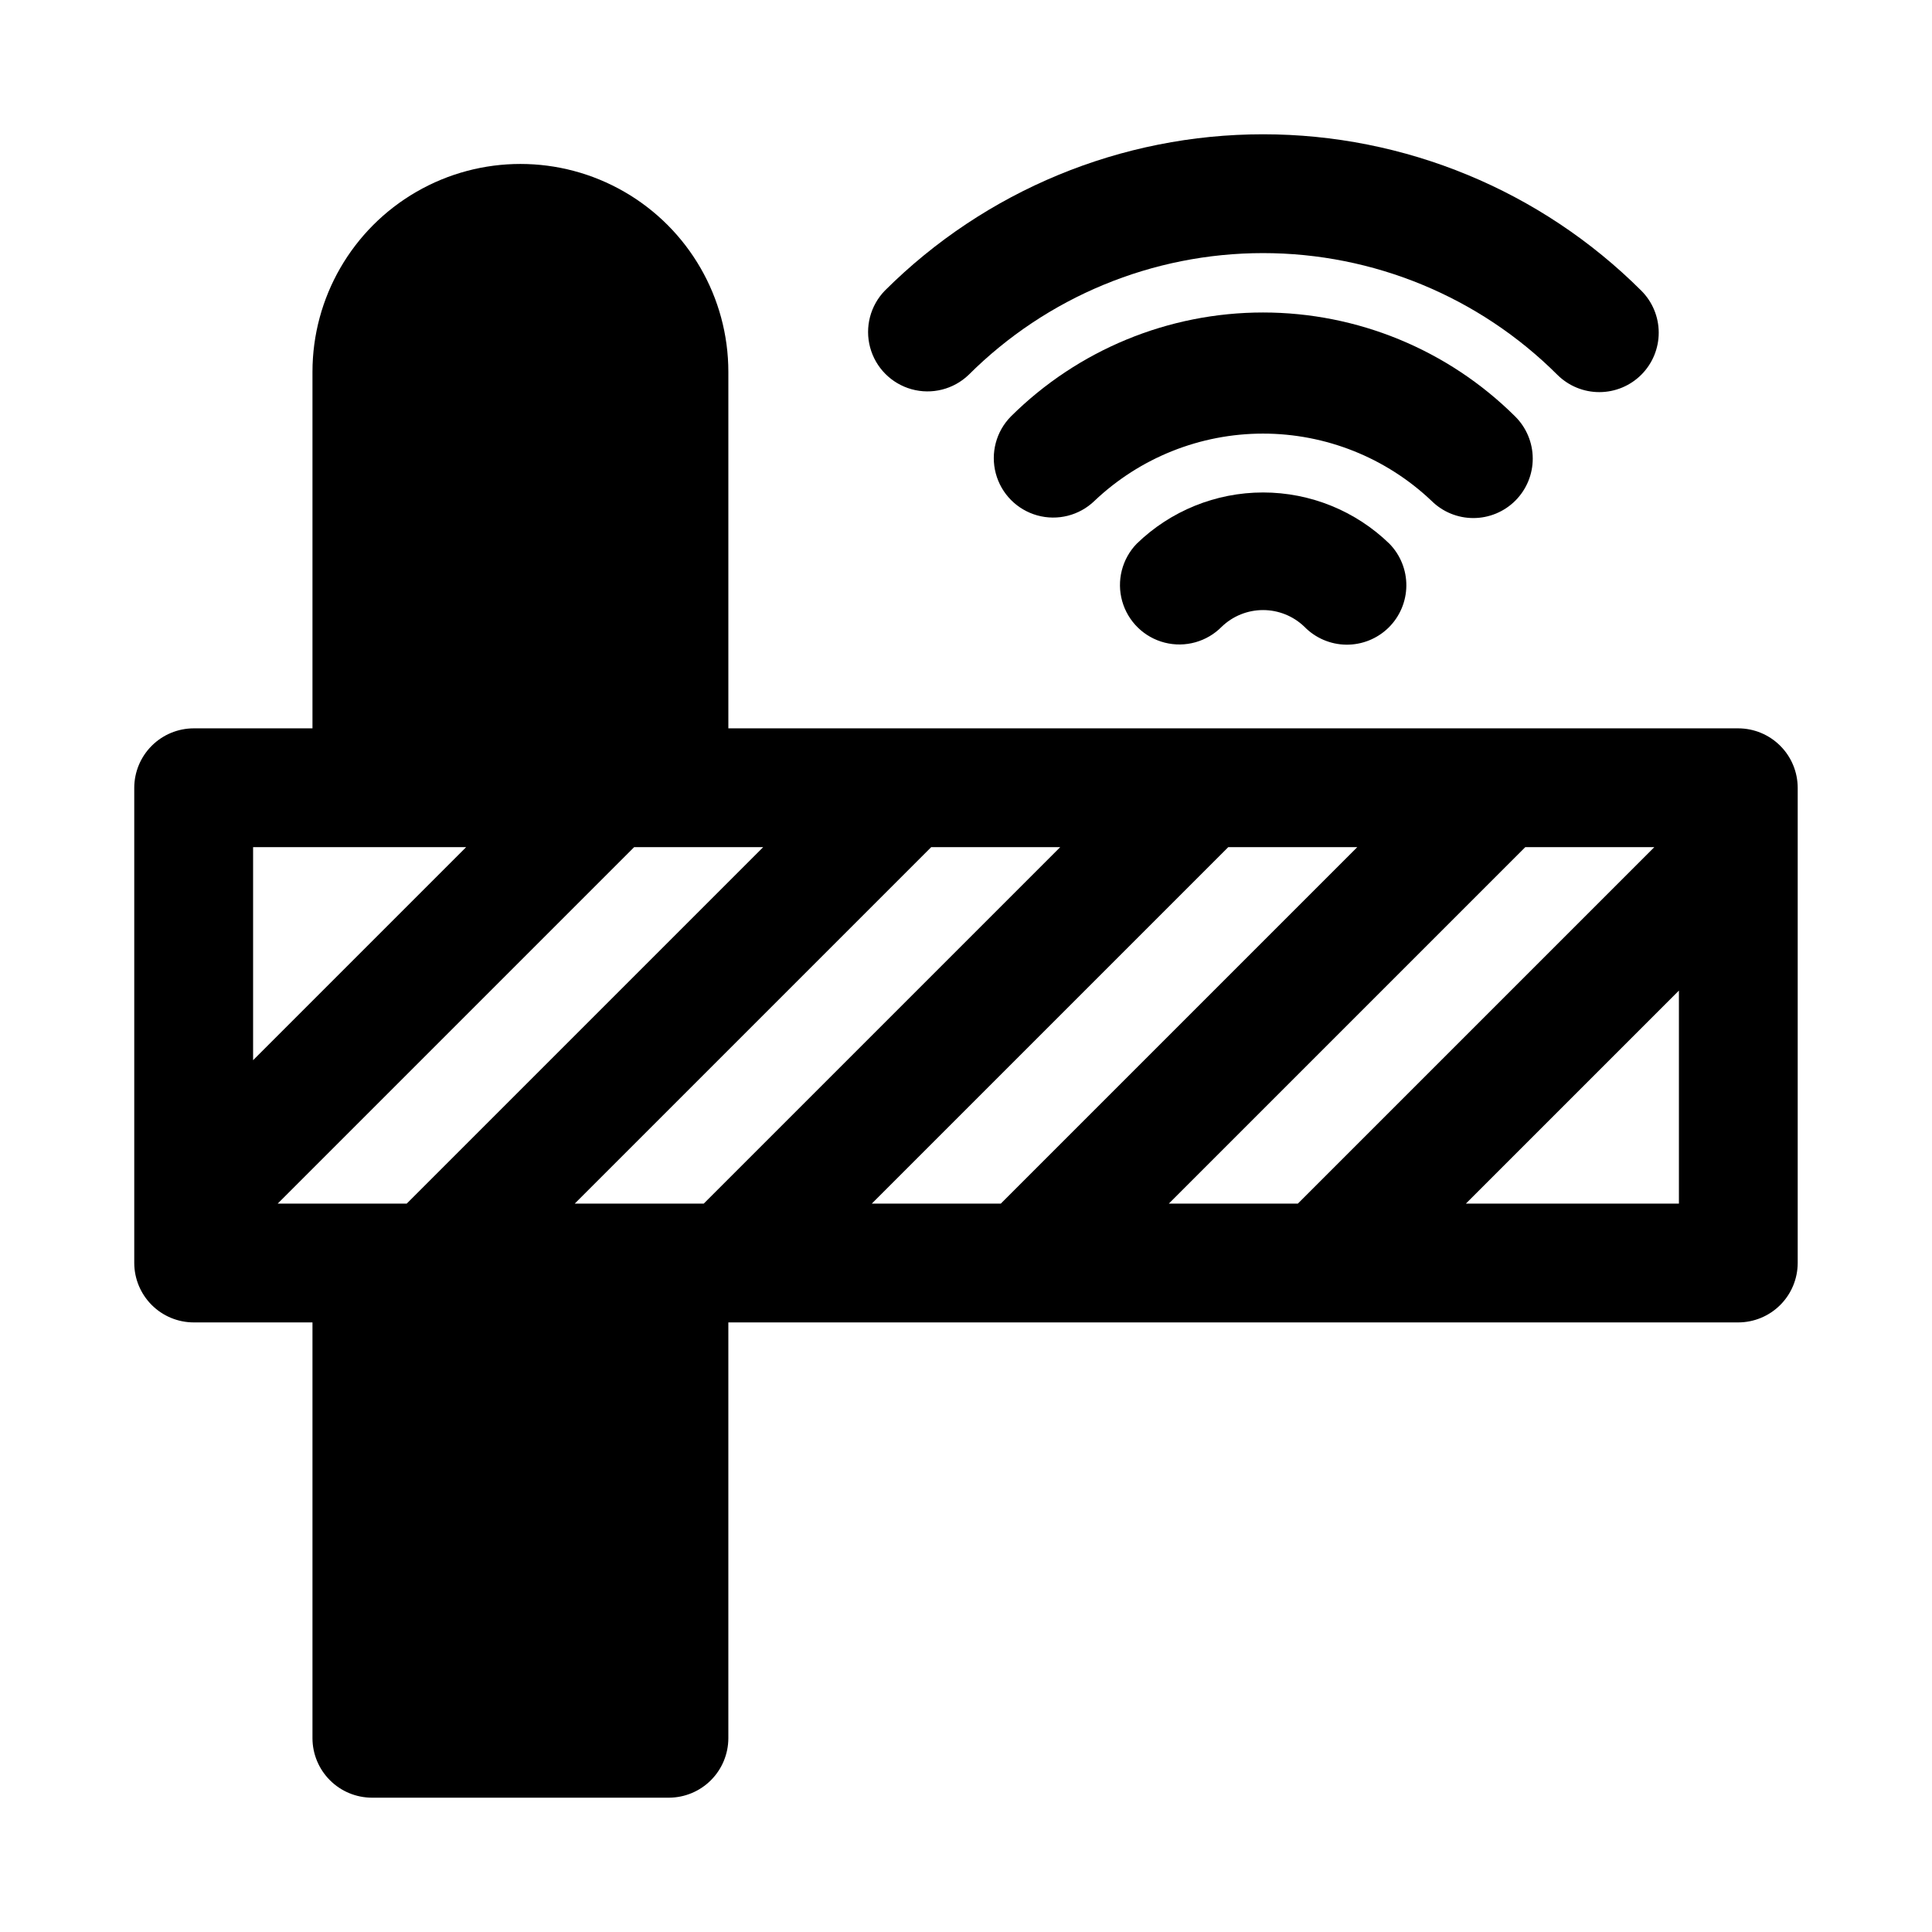 <?xml version="1.0" encoding="UTF-8"?>
<!-- Uploaded to: ICON Repo, www.svgrepo.com, Generator: ICON Repo Mixer Tools -->
<svg fill="#000000" width="800px" height="800px" version="1.1" viewBox="144 144 512 512" xmlns="http://www.w3.org/2000/svg">
 <g>
  <path d="m604.67 337.02h-267.65v-94.465c0-19.688-10.504-37.879-27.555-47.723-17.047-9.844-38.055-9.844-55.102 0-17.051 9.844-27.555 28.035-27.555 47.723v94.465h-31.488c-4.172 0.012-8.168 1.672-11.117 4.625-2.949 2.949-4.613 6.945-4.625 11.117v125.95c0.012 4.172 1.676 8.168 4.625 11.121 2.949 2.949 6.945 4.609 11.117 4.621h31.488v110.21c0.012 4.172 1.676 8.168 4.625 11.117 2.949 2.953 6.949 4.613 11.121 4.625h78.719c4.172-0.012 8.172-1.672 11.121-4.625 2.949-2.949 4.613-6.945 4.625-11.117v-110.21h267.65c4.172-0.012 8.168-1.672 11.117-4.621 2.953-2.953 4.613-6.949 4.625-11.121v-125.95c-0.012-4.172-1.672-8.168-4.625-11.117-2.949-2.953-6.945-4.613-11.117-4.625zm-150.92 125.95 94.465-94.465h34.191l-94.465 94.465zm-78.719 0 94.465-94.465h34.191l-94.465 94.465zm-44.621 0h-34.102l94.465-94.465h34.191l-94.465 94.465zm-112.82 0 94.465-94.465h34.191l-94.465 94.465zm49.844-94.465h0.094l-56.457 56.457v-56.457zm265.04 94.465 56.457-56.457v56.457z"/>
  <path d="m445.25 288.08c-3.91 4.031-5.379 9.84-3.856 15.242 1.527 5.406 5.812 9.59 11.254 10.98 5.441 1.391 11.211-0.223 15.145-4.234 2.938-2.82 6.856-4.394 10.93-4.394s7.992 1.574 10.93 4.394c2.914 3 6.902 4.719 11.082 4.777 4.184 0.055 8.215-1.555 11.211-4.473 2.992-2.922 4.699-6.914 4.75-11.094 0.047-4.184-1.574-8.211-4.5-11.199-8.969-8.703-20.977-13.57-33.473-13.57s-24.504 4.867-33.473 13.57z"/>
  <path d="m534.45 281.29c4.184 0 8.199-1.668 11.152-4.633s4.606-6.984 4.59-11.168c-0.016-4.188-1.695-8.195-4.672-11.137-17.762-17.641-41.773-27.539-66.805-27.539s-49.043 9.898-66.805 27.539c-3.926 3.969-5.453 9.719-4.016 15.113 1.434 5.394 5.617 9.625 10.996 11.121 5.379 1.496 11.148 0.031 15.16-3.848 12.055-11.445 28.043-17.828 44.664-17.828s32.609 6.383 44.664 17.828c2.945 2.918 6.922 4.555 11.07 4.551z"/>
  <path d="m400.7 243.34c20.707-20.664 48.762-32.266 78.016-32.266s57.309 11.602 78.016 32.266c2.965 2.941 6.973 4.59 11.152 4.574 4.176-0.012 8.176-1.684 11.117-4.644 2.945-2.965 4.59-6.973 4.578-11.152-0.012-4.176-1.684-8.176-4.648-11.117-26.605-26.523-62.641-41.414-100.21-41.414-37.566 0-73.602 14.891-100.21 41.414-3.875 3.984-5.367 9.719-3.914 15.09 1.449 5.367 5.625 9.57 10.984 11.059s11.105 0.039 15.117-3.809z"/>
 </g>
</svg>